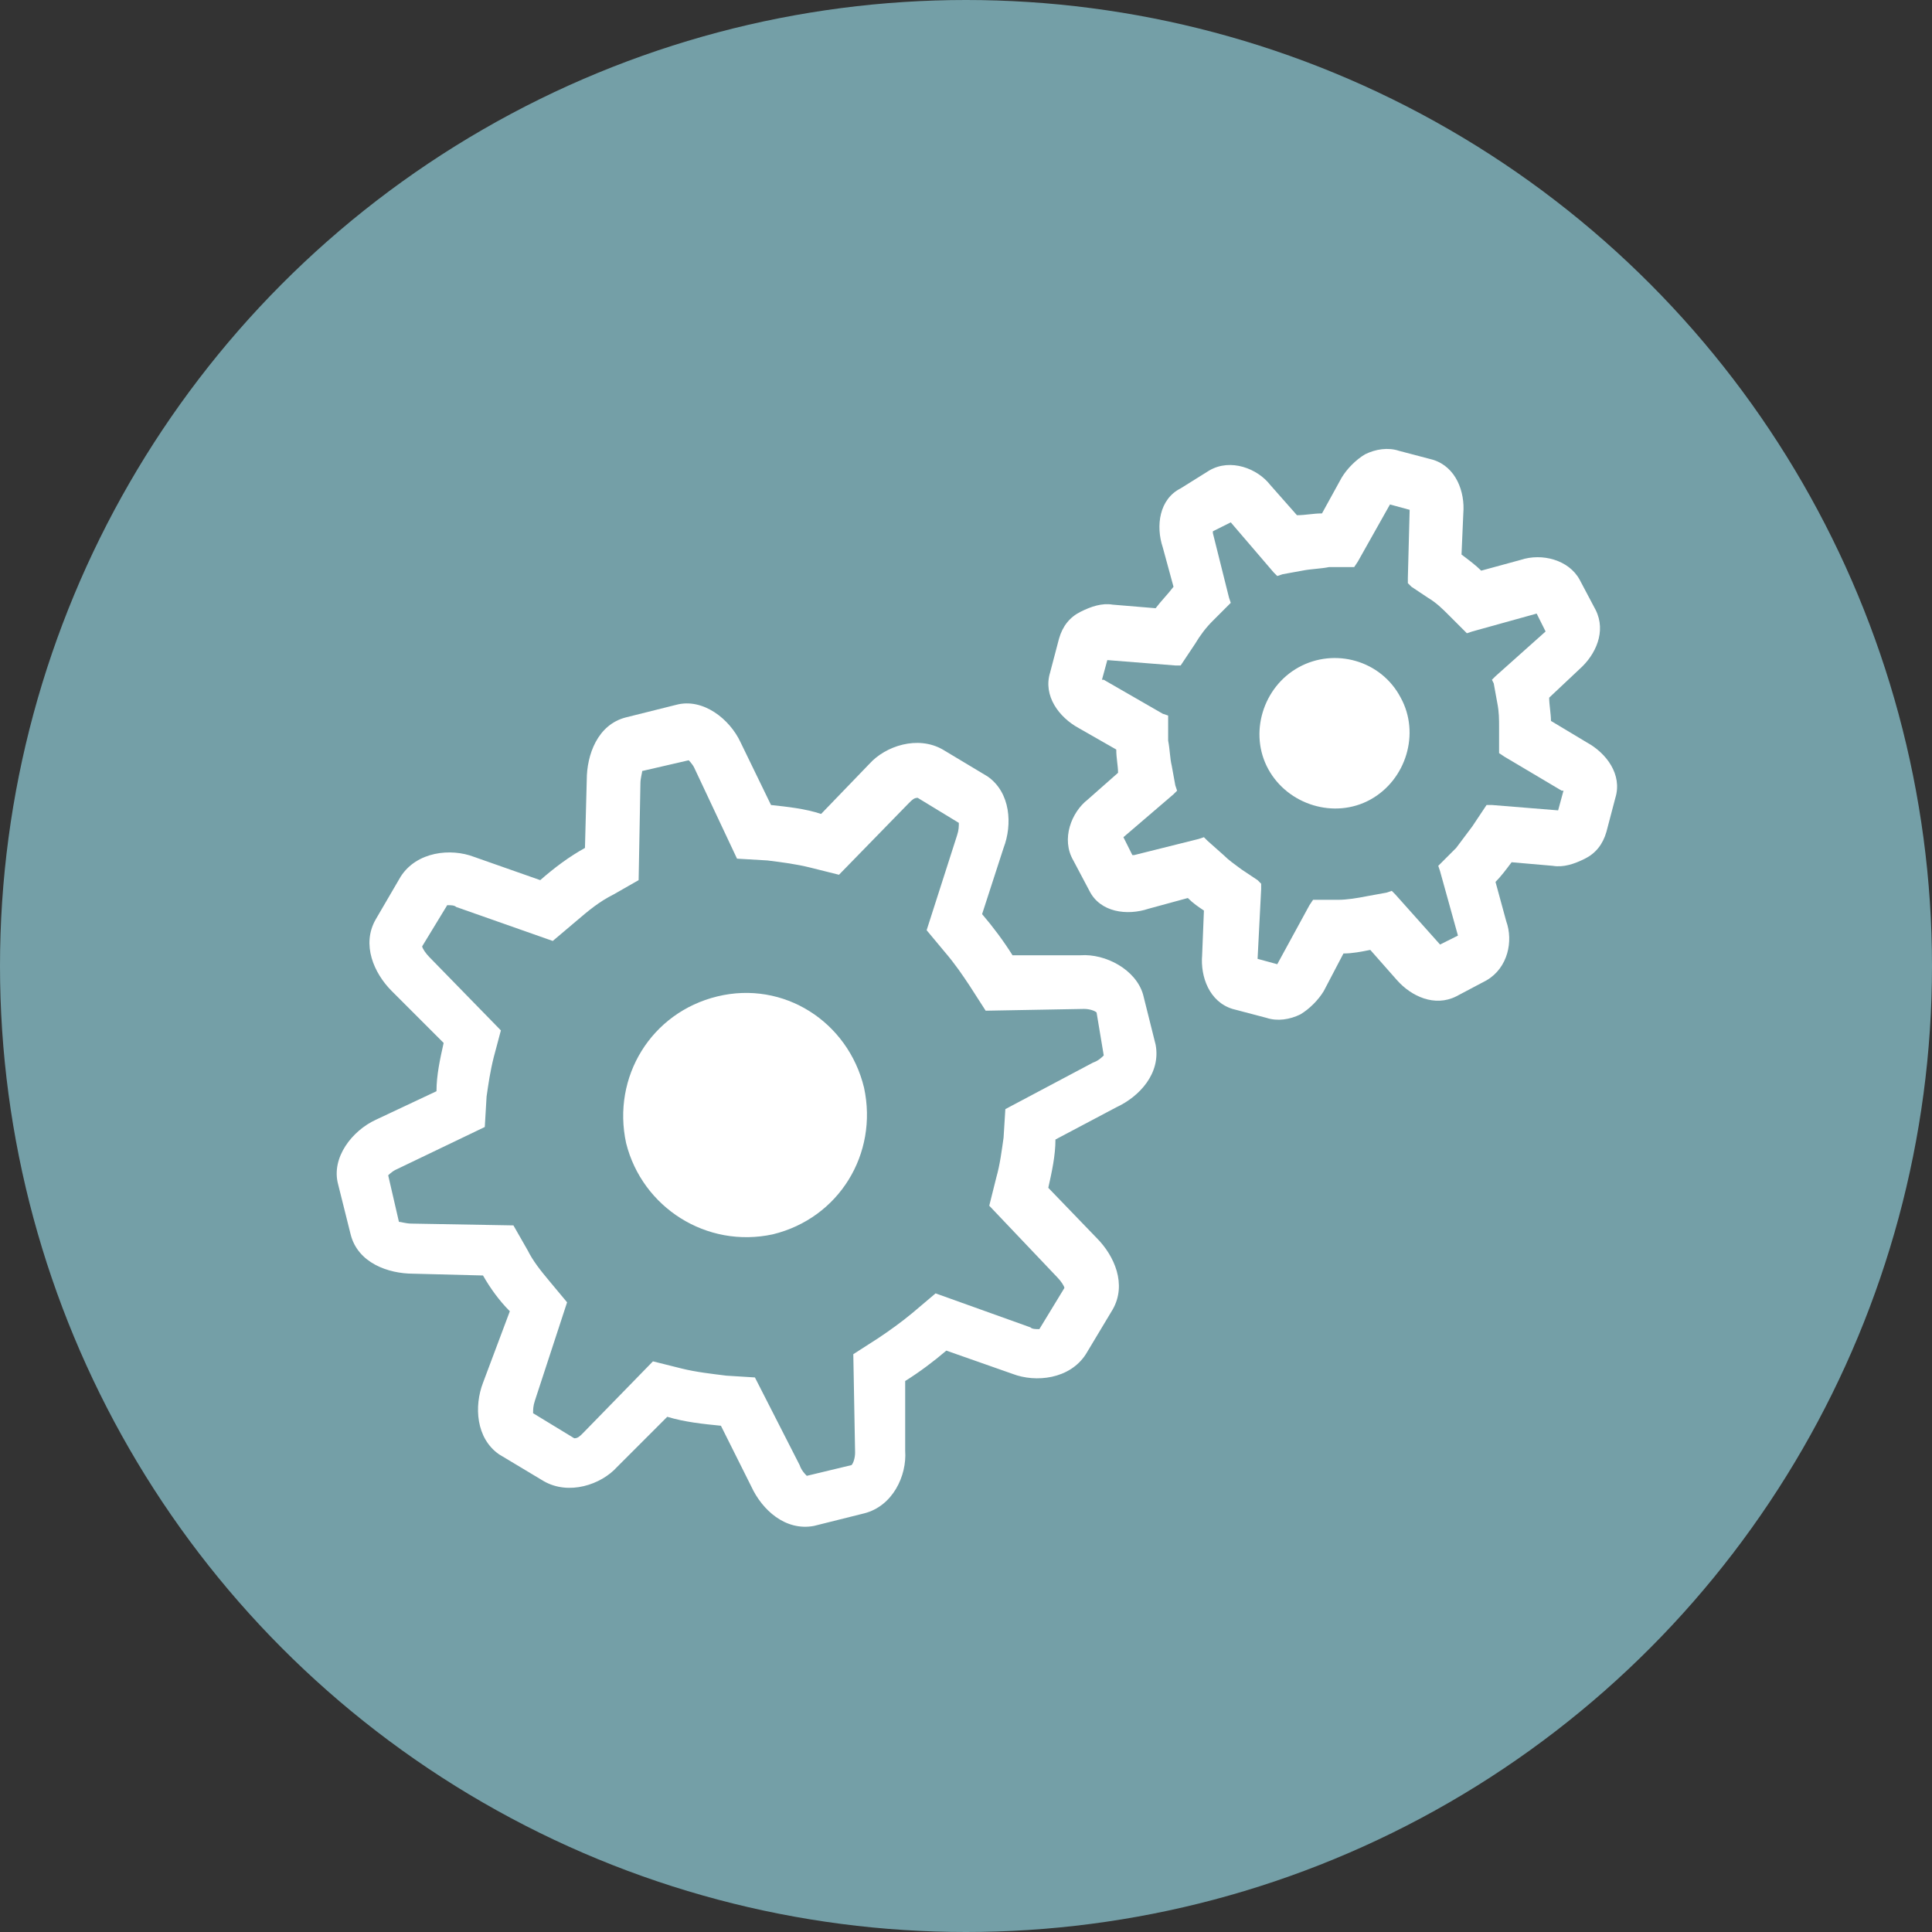 <?xml version="1.0" encoding="utf-8"?>
<!-- Generator: Adobe Illustrator 21.1.0, SVG Export Plug-In . SVG Version: 6.00 Build 0)  -->
<svg version="1.1" xmlns="http://www.w3.org/2000/svg" xmlns:xlink="http://www.w3.org/1999/xlink" x="0px" y="0px"
	 viewBox="0 0 108 108" style="enable-background:new 0 0 108 108;" xml:space="preserve">
<rect x="0" y="0" width="108" height="108" fill="#333333" stroke="none"/>
<style type="text/css">
	.st0{fill-rule:evenodd;clip-rule:evenodd;fill:#749FA7;}
	.st1{fill:#FFFFFF;}
</style>
<g id="Ebene_10">
	<circle class="st0" cx="54" cy="54" r="54"/>
</g>
<g id="Gerätekonfiguration">
	<path class="st1" d="M60.4,53.4l-3.8,0c-0.5-0.8-1.1-1.6-1.7-2.3l1.2-3.7c0.5-1.3,0.4-3.1-0.9-4l-2.5-1.5c-1.4-0.8-3.2-0.2-4.1,0.8
		l-2.7,2.8C45,45.2,44,45.1,43.1,45l-1.7-3.5c-0.6-1.3-2.1-2.5-3.6-2.1L35,40.1c-1.6,0.4-2.2,2.1-2.2,3.5l-0.1,3.8
		c-0.9,0.5-1.7,1.1-2.5,1.8l-3.7-1.3c-1.3-0.5-3.2-0.3-4.1,1.1L21,51.4c-0.8,1.4-0.1,3,0.9,4l2.9,2.9c-0.2,0.9-0.4,1.8-0.4,2.7
		l-3.4,1.6c-1.3,0.6-2.5,2.1-2.1,3.6l0.7,2.8c0.4,1.6,2.1,2.2,3.5,2.2l3.9,0.1c0.4,0.7,0.9,1.4,1.5,2L27,77.3
		c-0.5,1.3-0.4,3.1,0.9,4l2.5,1.5c1.4,0.8,3.2,0.2,4.1-0.8l2.8-2.8c1,0.3,2,0.4,3,0.5l1.7,3.4c0.6,1.3,1.9,2.5,3.5,2.2l2.8-0.7
		c1.6-0.4,2.4-2.1,2.3-3.5l0-3.9c0.8-0.5,1.6-1.1,2.3-1.7l3.7,1.3c1.3,0.5,3.2,0.3,4.1-1.1l1.5-2.5c0.8-1.4,0.1-3-0.9-4l-2.7-2.8
		c0.2-0.9,0.4-1.8,0.4-2.7l3.4-1.8c1.3-0.6,2.5-1.9,2.2-3.5l-0.7-2.8C63.5,54.2,61.8,53.3,60.4,53.4z M61.7,59
		c-0.1,0.1-0.3,0.3-0.6,0.4L56.2,62l-0.1,1.6c-0.1,0.7-0.2,1.5-0.4,2.2l-0.4,1.6l3.8,4c0.2,0.2,0.4,0.5,0.4,0.6l-1.4,2.3
		c-0.2,0-0.4,0-0.5-0.1l-5.3-1.9l-1.3,1.1c-0.6,0.5-1.3,1-1.9,1.4l-1.4,0.9l0.1,5.5c0,0.3-0.1,0.6-0.2,0.7l-2.5,0.6
		c-0.1-0.1-0.3-0.3-0.4-0.6l-2.5-4.9l-1.6-0.1c-0.8-0.1-1.7-0.2-2.5-0.4l-1.6-0.4l-3.9,4c-0.2,0.2-0.3,0.3-0.5,0.3l-2.3-1.4
		c0-0.2,0-0.4,0.1-0.7l1.8-5.5l-1-1.2c-0.5-0.6-0.9-1.1-1.2-1.7l-0.8-1.4L23,68.4c-0.3,0-0.6-0.1-0.7-0.1l-0.6-2.6c0,0,0,0,0,0
		c0,0,0.2-0.2,0.4-0.3l5-2.4l0.1-1.7c0.1-0.7,0.2-1.4,0.4-2.2l0.4-1.5l-4-4.1c-0.2-0.2-0.4-0.5-0.4-0.6l1.4-2.3c0.2,0,0.4,0,0.5,0.1
		l5.4,1.9l1.3-1.1c0.7-0.6,1.3-1.1,2.1-1.5l1.4-0.8l0.1-5.4c0-0.3,0.1-0.6,0.1-0.7l2.6-0.6c0,0,0.2,0.2,0.3,0.4l2.4,5.1l1.7,0.1
		c0.8,0.1,1.6,0.2,2.4,0.4l1.6,0.4l3.9-4c0.2-0.2,0.3-0.3,0.5-0.3l2.3,1.4c0,0.2,0,0.4-0.1,0.7l-1.7,5.3l1,1.2
		c0.6,0.7,1,1.3,1.4,1.9l0.9,1.4l5.5-0.1c0.3,0,0.6,0.1,0.7,0.2L61.7,59z M40.1,55.7c-3.7,0.9-5.9,4.5-5.1,8.2
		c0.9,3.6,4.5,5.9,8.2,5.1c3.7-0.9,5.9-4.5,5.1-8.2C47.4,57.1,43.8,54.8,40.1,55.7z"/>
	<g>
		<path class="st1" d="M72.6,37.3c-2,1.1-2.8,3.7-1.7,5.7c1.1,2,3.7,2.8,5.7,1.7c2-1.1,2.8-3.7,1.7-5.7
			C77.2,36.9,74.6,36.2,72.6,37.3z"/>
		<path class="st1" d="M85,31.3l-2.2,0.6c-0.3-0.3-0.7-0.6-1.1-0.9l0.1-2.3c0.1-1.2-0.4-2.6-1.7-3l-1.9-0.5
			c-0.6-0.2-1.3-0.1-1.9,0.2c-0.5,0.3-1,0.8-1.3,1.3l-1.1,2c-0.5,0-0.9,0.1-1.4,0.1l-1.5-1.7c-0.7-0.9-2.2-1.5-3.4-0.8L66,27.3
			c-1.2,0.6-1.4,2.1-1,3.3l0.6,2.2c-0.3,0.4-0.7,0.8-1,1.2l-2.4-0.2c-0.6-0.1-1.2,0.1-1.8,0.4c-0.6,0.3-1,0.8-1.2,1.5l-0.5,1.9
			c-0.4,1.3,0.5,2.5,1.6,3.1l2.1,1.2c0,0.5,0.1,0.9,0.1,1.3l-1.7,1.5c-0.9,0.7-1.5,2.2-0.8,3.4l0.9,1.7c0.6,1.2,2.1,1.4,3.3,1
			l2.2-0.6c0.3,0.3,0.6,0.5,0.9,0.7l-0.1,2.5c-0.1,1.2,0.4,2.6,1.7,3l1.9,0.5c0.6,0.2,1.3,0.1,1.9-0.2c0.5-0.3,1-0.8,1.3-1.3
			l1.1-2.1c0.5,0,1-0.1,1.5-0.2l1.5,1.7c0.8,0.9,2.1,1.5,3.3,0.9l1.7-0.9c1.2-0.7,1.5-2.2,1.1-3.3l-0.6-2.2c0.3-0.3,0.6-0.7,0.9-1.1
			l2.3,0.2c0.6,0.1,1.2-0.1,1.8-0.4c0.6-0.3,1-0.8,1.2-1.5l0.5-1.9c0.4-1.3-0.5-2.5-1.6-3.1l-2-1.2c0-0.4-0.1-0.9-0.1-1.3l1.7-1.6
			c0.9-0.8,1.5-2.1,0.9-3.3l-0.9-1.7C87.7,31.3,86.2,30.9,85,31.3z M83.5,38.2l0.2,1.1c0.1,0.5,0.1,0.9,0.1,1.4l0,1.1l0,0.3l0.3,0.2
			l3.2,1.9c0,0,0,0,0.1,0l-0.3,1.1L83.4,45l-0.3,0l-0.2,0.3l-0.6,0.9c-0.3,0.4-0.6,0.8-0.9,1.2l-0.8,0.8l-0.2,0.2l0.1,0.3l1,3.6
			l-1,0.5c0,0,0,0,0,0L78,50l-0.2-0.2l-0.3,0.1l-1.1,0.2c-0.5,0.1-1.1,0.2-1.6,0.2l-1.1,0l-0.3,0l-0.2,0.3l-1.8,3.3l-1.1-0.3
			c0,0,0,0,0,0l0.2-3.9l0-0.3l-0.2-0.2l-0.9-0.6c-0.4-0.3-0.7-0.5-1-0.8L67.5,47l-0.2-0.2L67,46.9l-3.6,0.9c0,0,0,0-0.1,0l-0.5-1
			l2.8-2.4l0.2-0.2l-0.1-0.3l-0.2-1.1c-0.1-0.4-0.1-0.9-0.2-1.4l0-1.1l0-0.3l-0.3-0.1l-3.3-1.9c0,0,0,0-0.1,0l0.3-1.1l3.8,0.3l0.3,0
			l0.2-0.3l0.6-0.9c0.3-0.5,0.6-0.9,1-1.3l0.8-0.8l0.2-0.2l-0.1-0.3l-0.9-3.6c0,0,0,0,0-0.1l1-0.5l2.4,2.8l0.2,0.2l0.3-0.1l1.1-0.2
			c0.5-0.1,1-0.1,1.5-0.2l1.1,0l0.3,0l0.2-0.3l1.8-3.2l1.1,0.3c0,0,0,0,0,0l-0.1,3.8l0,0.3l0.2,0.2l0.9,0.6c0.5,0.3,0.8,0.6,1.2,1
			l0.8,0.8l0.2,0.2l0.3-0.1l3.6-1l0.5,1c0,0,0,0,0,0l-2.8,2.5L83.4,38L83.5,38.2z"/>
	</g>
</g>
</svg>
